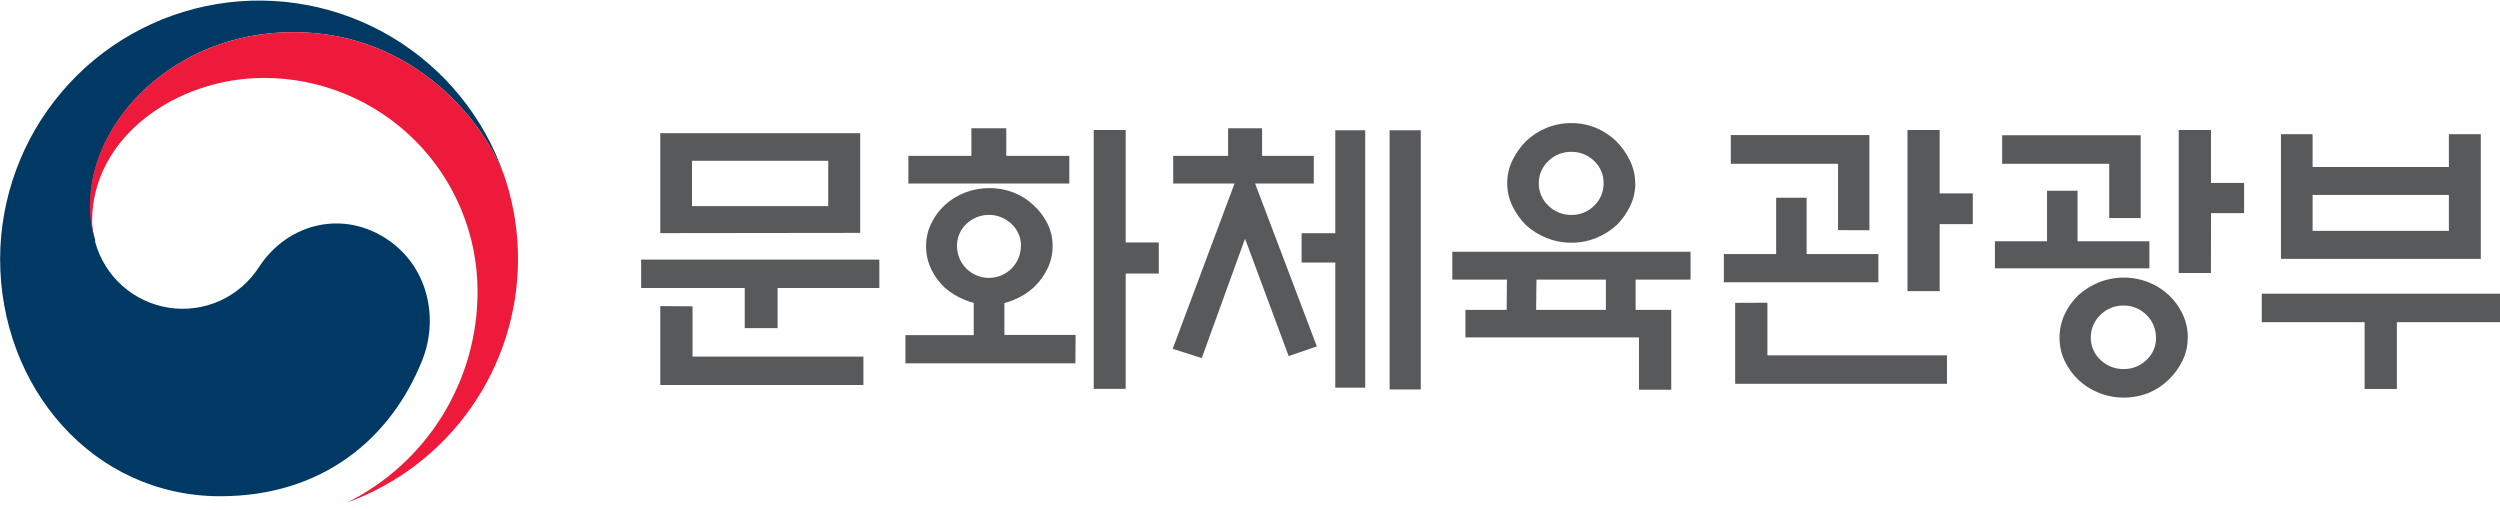 <svg width="152" height="31" viewBox="0 0 152 31" fill="none" xmlns="http://www.w3.org/2000/svg">
<g clip-path="url(#clip0_63_83)">
<path d="M23.588 14.581C20.935 12.762 17.536 13.511 15.753 16.226C15.179 17.126 14.355 17.84 13.383 18.281C12.411 18.723 11.331 18.872 10.276 18.711C9.22 18.55 8.234 18.087 7.437 17.376C6.64 16.666 6.066 15.739 5.786 14.709C5.788 14.689 5.788 14.67 5.786 14.65C5.787 14.627 5.787 14.604 5.786 14.581C5.579 13.873 5.485 13.136 5.506 12.398C5.466 7.449 10.539 1.954 17.838 1.954C25.316 1.954 29.596 7.645 30.698 10.811L30.644 10.644C29.429 7.126 27.008 4.152 23.81 2.249C20.611 0.346 16.843 -0.363 13.171 0.248C9.5 0.859 6.164 2.75 3.754 5.587C1.345 8.423 0.017 12.021 0.007 15.742C0.007 23.515 5.615 30.171 13.392 30.171C19.578 30.171 23.763 26.692 25.673 21.899C26.714 19.279 25.971 16.197 23.588 14.581Z" fill="#003964"/>
<path d="M30.797 11.11C29.876 8.024 25.567 1.954 17.838 1.954C10.539 1.954 5.466 7.449 5.466 12.391C5.445 13.129 5.539 13.865 5.746 14.574C5.652 14.207 5.603 13.829 5.6 13.45C5.6 8.304 10.757 4.738 16.052 4.738C17.756 4.737 19.445 5.073 21.02 5.725C22.595 6.377 24.026 7.333 25.232 8.538C26.438 9.744 27.394 11.175 28.047 12.75C28.7 14.325 29.035 16.013 29.035 17.718C29.04 20.382 28.301 22.995 26.902 25.262C25.502 27.529 23.497 29.36 21.113 30.549C24.156 29.447 26.785 27.433 28.643 24.783C30.501 22.133 31.497 18.975 31.495 15.739C31.497 14.169 31.262 12.609 30.797 11.11Z" fill="#ED1A3B"/>
<path d="M53.464 15.782V17.511H47.278V19.949H45.28V17.511H38.981V15.782H53.464ZM40.145 14.174V8.1H52.299V14.159L40.145 14.174ZM42.107 18.624V21.681H52.496V23.41H40.145V18.61L42.107 18.624ZM50.356 9.778H42.074V12.533H50.356V9.778Z" fill="#58595B"/>
<path d="M65.385 22.089H55.05V20.375H59.203V18.413C59.02 18.372 58.842 18.314 58.671 18.238C58.218 18.06 57.799 17.804 57.434 17.482C57.087 17.158 56.807 16.77 56.608 16.339C56.406 15.911 56.302 15.444 56.306 14.971C56.301 14.5 56.405 14.034 56.608 13.61C56.808 13.183 57.088 12.799 57.434 12.478C57.793 12.148 58.21 11.887 58.664 11.71C59.14 11.527 59.646 11.434 60.156 11.437C60.663 11.433 61.165 11.525 61.637 11.71C62.084 11.886 62.493 12.147 62.842 12.478C63.191 12.796 63.478 13.176 63.689 13.599C63.896 14.023 64.002 14.488 63.999 14.96C64.001 15.434 63.896 15.902 63.689 16.328C63.484 16.758 63.2 17.145 62.852 17.471C62.5 17.794 62.092 18.05 61.648 18.228C61.462 18.311 61.268 18.377 61.069 18.424V20.364H65.396L65.385 22.089ZM59.061 9.476V7.798H61.182V9.476H65.014V11.157H55.229V9.476H59.061ZM62.081 14.934C62.079 14.688 62.027 14.444 61.928 14.219C61.83 13.993 61.686 13.789 61.506 13.621C61.136 13.264 60.641 13.064 60.127 13.064C59.612 13.064 59.118 13.264 58.748 13.621C58.568 13.792 58.425 13.999 58.328 14.228C58.23 14.457 58.181 14.704 58.184 14.953C58.184 15.468 58.388 15.962 58.753 16.327C59.117 16.691 59.611 16.896 60.127 16.896C60.642 16.896 61.136 16.691 61.501 16.327C61.865 15.962 62.07 15.468 62.07 14.953L62.081 14.934ZM68.442 23.642H66.499V7.904H68.442V14.742H70.454V16.63H68.442V23.642Z" fill="#58595B"/>
<path d="M71.331 11.157V9.476H74.668V7.798H76.735V9.476H79.879V11.157H76.309L80.065 21.062L78.351 21.648L75.698 14.512L73.067 21.772L71.299 21.208L75.061 11.157H71.331ZM81.186 7.922H83.005V23.57H81.186V15.96H79.137V14.177H81.186V7.922ZM84.49 7.922H86.382V23.679H84.49V7.922Z" fill="#58595B"/>
<path d="M101.611 18.839V23.697H99.65V20.513H89.097V18.839H91.604L91.622 17.001H88.3V15.306H102.786V17.001H99.446V18.839H101.611ZM99.428 11.139C99.43 11.622 99.322 12.098 99.111 12.533C98.903 12.965 98.623 13.359 98.281 13.697C97.917 14.024 97.498 14.285 97.044 14.469C96.568 14.662 96.059 14.759 95.545 14.756C95.026 14.759 94.512 14.662 94.031 14.469C93.575 14.286 93.153 14.025 92.787 13.697C92.447 13.358 92.166 12.965 91.957 12.533C91.746 12.098 91.637 11.62 91.637 11.137C91.637 10.654 91.746 10.177 91.957 9.742C92.168 9.31 92.448 8.917 92.787 8.577C93.145 8.236 93.565 7.964 94.024 7.776C94.504 7.581 95.019 7.482 95.538 7.485C96.052 7.481 96.562 7.58 97.037 7.776C97.49 7.966 97.905 8.237 98.26 8.577C98.599 8.916 98.88 9.31 99.089 9.742C99.305 10.176 99.418 10.654 99.42 11.139H99.428ZM93.398 18.839H97.637V17.001H93.416L93.398 18.839ZM97.499 11.139C97.503 10.886 97.453 10.634 97.354 10.401C97.255 10.168 97.109 9.958 96.924 9.785C96.741 9.606 96.525 9.464 96.287 9.369C96.049 9.274 95.794 9.228 95.538 9.232C95.279 9.228 95.023 9.275 94.783 9.371C94.543 9.466 94.325 9.608 94.14 9.789C93.954 9.961 93.806 10.171 93.706 10.404C93.606 10.637 93.555 10.889 93.558 11.143C93.555 11.397 93.606 11.65 93.706 11.884C93.806 12.118 93.954 12.329 94.14 12.504C94.324 12.686 94.542 12.829 94.782 12.926C95.022 13.023 95.279 13.071 95.538 13.068C95.794 13.072 96.049 13.024 96.288 12.928C96.526 12.832 96.742 12.688 96.924 12.507C97.109 12.331 97.256 12.119 97.355 11.883C97.454 11.648 97.503 11.394 97.499 11.139Z" fill="#58595B"/>
<path d="M114.206 15.447V17.161H104.81V15.447H107.99V12.023H109.843V15.447H114.206ZM111.753 13.992V9.96H105.232V8.213H113.66V13.999L111.753 13.992ZM107.459 18.406V21.605H118.376V23.337H105.498V18.413L107.459 18.406ZM117.932 17.7H115.974V7.904H117.932V11.758H119.948V13.628H117.932V17.7Z" fill="#58595B"/>
<path d="M124.46 14.669V11.597H126.316V14.669H130.683V16.314H121.291V14.669H124.46ZM128.241 13.257V9.96H121.731V8.224H130.155V13.257H128.241ZM133.012 20.535C133.015 21.021 132.906 21.502 132.692 21.939C132.478 22.371 132.191 22.763 131.844 23.097C131.497 23.431 131.091 23.698 130.646 23.883C129.671 24.271 128.584 24.271 127.608 23.883C126.692 23.525 125.948 22.829 125.53 21.939C125.323 21.5 125.217 21.02 125.221 20.535C125.219 20.044 125.324 19.558 125.53 19.112C125.736 18.674 126.019 18.277 126.367 17.94C126.734 17.614 127.153 17.353 127.608 17.169C128.584 16.78 129.671 16.78 130.646 17.169C131.557 17.529 132.296 18.224 132.71 19.112C132.918 19.557 133.024 20.043 133.019 20.535H133.012ZM131.083 20.535C131.086 20.276 131.037 20.02 130.937 19.782C130.838 19.543 130.691 19.328 130.505 19.148C130.322 18.964 130.104 18.818 129.864 18.72C129.624 18.622 129.367 18.573 129.107 18.577C128.847 18.573 128.588 18.622 128.347 18.72C128.106 18.818 127.887 18.964 127.703 19.148C127.518 19.324 127.371 19.536 127.271 19.77C127.17 20.005 127.119 20.258 127.12 20.513C127.116 20.77 127.167 21.024 127.269 21.26C127.37 21.496 127.521 21.708 127.71 21.881C128.086 22.245 128.591 22.446 129.114 22.438C129.373 22.442 129.629 22.395 129.869 22.299C130.109 22.204 130.327 22.062 130.512 21.881C130.699 21.707 130.847 21.494 130.947 21.259C131.047 21.023 131.096 20.769 131.09 20.513L131.083 20.535ZM134.424 16.597H132.466V7.904H134.427V11.121H136.44V12.958H134.431L134.424 16.597Z" fill="#58595B"/>
<path d="M137.517 17.857H152V19.589H145.73V23.65H143.769V19.589H137.517V17.857ZM140.606 10.153H148.892V8.159H150.832V15.739H138.681V8.159H140.606V10.153ZM148.892 11.852H140.606V14.036H148.892V11.852Z" fill="#58595B"/>
</g>
<defs>
<clipPath id="clip0_63_83">
<rect width="152" height="30.556" fill="white"/>
</clipPath>
</defs>
</svg>
